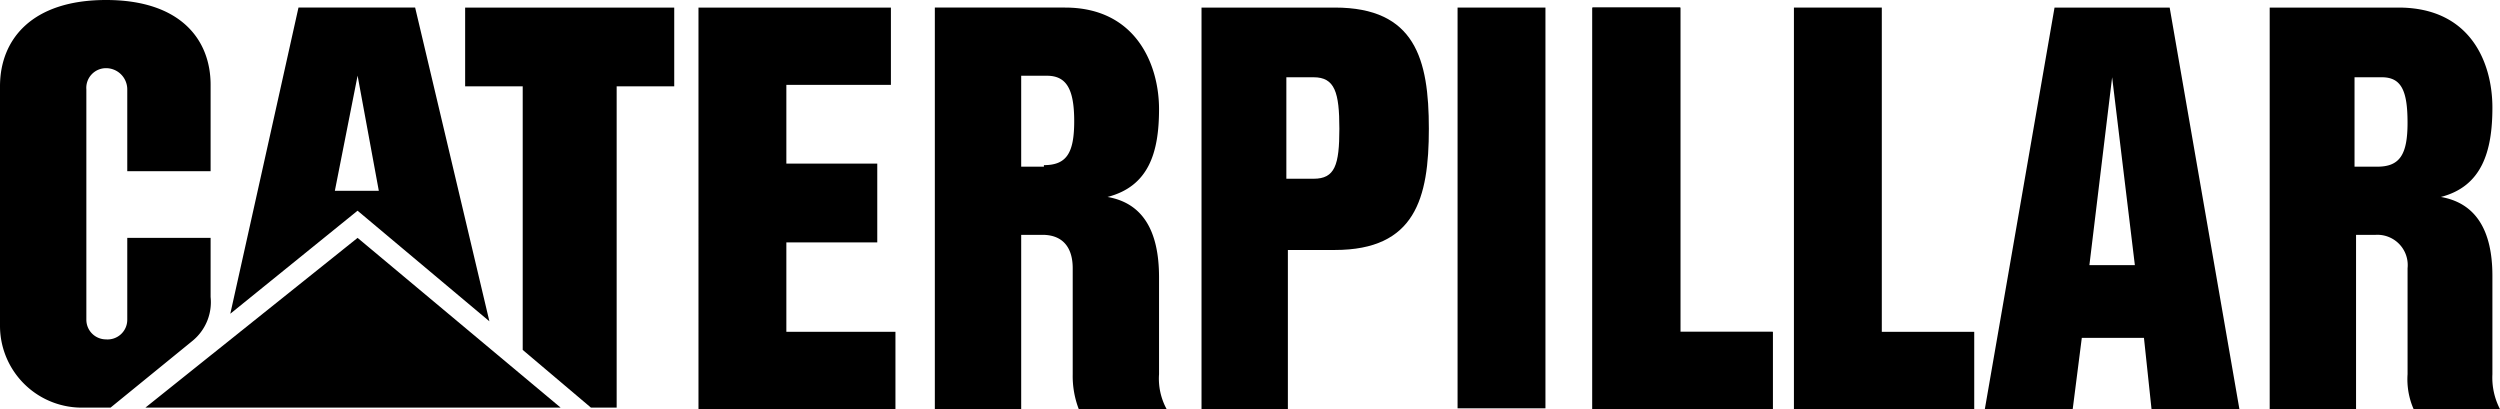 <svg xmlns="http://www.w3.org/2000/svg" width="103.7" height="16.969" xmlns:v="https://vecta.io/nano"><path d="M43.302 6.914h-.943V3.142h1.068c.817 0 1.131.566 1.131 1.885s-.314 1.823-1.257 1.823m4.776 8.61v-3.959c0-1.948-.691-3.08-2.137-3.331 1.699-.44 2.137-1.823 2.137-3.645s-.941-4.211-3.9-4.211h-5.4v16.655h3.582V9.741h.88c.88 0 1.257.566 1.257 1.383v4.4c-.01.494.075.985.251 1.446h3.645a2.64 2.64 0 0 1-.315-1.447M7.982 14.141c.543-.442.826-1.127.754-1.823V9.867H5.279v3.394c.001.228-.094.446-.261.601a.82.82 0 0 1-.619.216.82.82 0 0 1-.578-.239c-.154-.153-.239-.361-.239-.578V3.708c-.018-.227.061-.452.216-.619s.373-.262.601-.261a.88.88 0 0 1 .88.88V7.1h3.457V3.52C8.736 1.634 7.479 0 4.4 0S0 1.634 0 3.582v9.93c-.001.922.374 1.805 1.038 2.446a3.39 3.39 0 0 0 2.482.948h1.068zm90.627-7.227h-.943V3.205h1.131c.817 0 1.068.566 1.068 1.885s-.318 1.824-1.256 1.824m4.776 8.61v-4.086c0-1.885-.691-3.017-2.137-3.268 1.7-.44 2.137-1.885 2.137-3.708S102.506.314 99.489.314h-5.342v16.655h3.582V9.741h.817a1.26 1.26 0 0 1 .979.387c.254.266.379.63.341.996v4.4a3.08 3.08 0 0 0 .251 1.446h3.582a2.83 2.83 0 0 1-.314-1.446m-16.717-4.526l.943-7.793.943 7.793zM89.998.314h-4.776l-2.891 16.655h3.645l.377-2.954h2.578l.314 2.954h3.645z"/><use href="#B"/><path d="M60.46.314h3.645v16.623H60.46z"/><use href="#B"/><use href="#B" x="8.358"/><path d="M54.49 7.414h-1.132V3.205h1.131c.88 0 1.068.628 1.068 2.137s-.187 2.072-1.067 2.072m.88-7.1h-5.531v16.655h3.582v-6.6h1.948c3.331 0 3.9-2.137 3.9-5.028S58.701.314 55.37.314M32.618 3.519v3.268h3.771v3.268h-3.771v3.709h4.525v3.205h-8.17V.314h7.982v3.205zM21.682 14.514V3.582h-2.388V.314h8.673v3.268h-2.388v13.324H24.51zm1.571 2.392l-8.42-7.039-8.8 7.039zM13.89 7.914l.943-4.776.88 4.776zm3.33-7.6h-4.839l-2.828 12.7 5.279-4.274 5.468 4.588z"/><defs ><path id="B" d="M66.054 16.969V.314h3.645v13.45h3.834v3.205z"/></defs></svg>